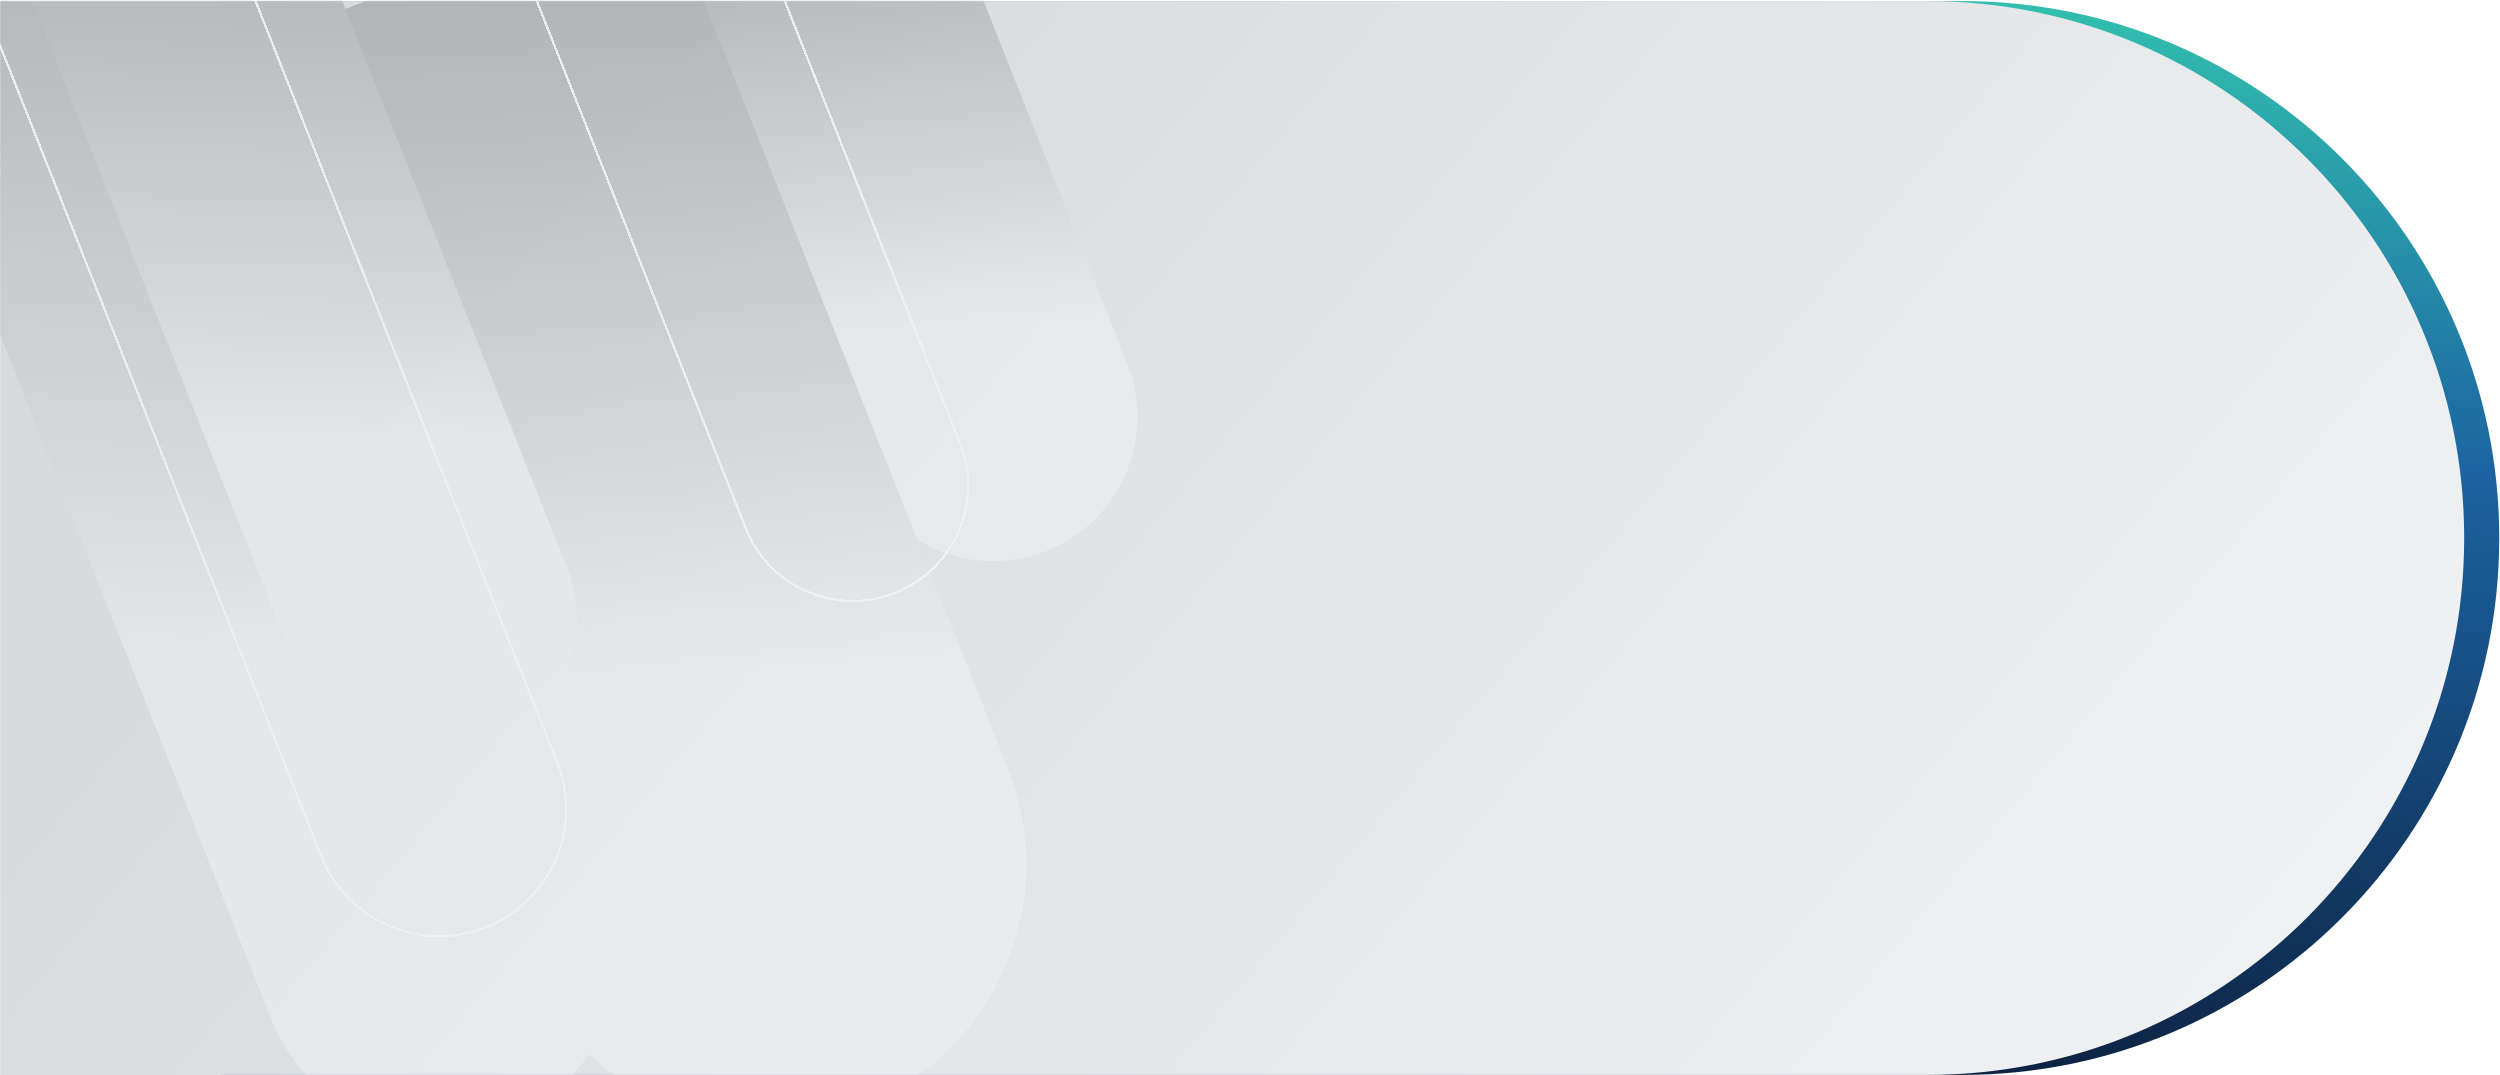 <svg width="1637" height="704" viewBox="0 0 1637 704" fill="none" xmlns="http://www.w3.org/2000/svg">
<path d="M144.402 0.707H1284.93C1479.1 0.707 1636.5 158.112 1636.5 352.28C1636.5 546.448 1479.1 703.853 1284.93 703.853H144.402V0.707Z" fill="url(#paint0_linear_2034_798)"/>
<path d="M0.143 0.707H1261.98C1456.15 0.707 1613.55 158.112 1613.55 352.28C1613.55 546.448 1456.15 703.853 1261.98 703.853H0.143V0.707Z" fill="url(#paint1_linear_2034_798)"/>
<g opacity="0.5">
<mask id="mask0_2034_798" style="mask-type:alpha" maskUnits="userSpaceOnUse" x="-1" y="0" width="871" height="704">
<path d="M-0.003 0.707H869.163V703.853H-0.003V0.707Z" fill="url(#paint2_linear_2034_798)"/>
</mask>
<g mask="url(#mask0_2034_798)">
<g filter="url(#filter0_d_2034_798)">
<path d="M-91.105 -10.845L129.651 -98.318L398.155 579.314C422.31 640.274 392.474 709.273 331.514 733.428C270.553 757.583 201.554 727.746 177.399 666.786L-91.105 -10.845Z" fill="url(#paint3_linear_2034_798)"/>
</g>
<g filter="url(#filter1_d_2034_798)">
<path d="M436.833 -9.434L612.469 -79.028L738.147 238.148C757.365 286.649 733.626 341.546 685.126 360.764C636.625 379.982 581.728 356.243 562.51 307.742L436.833 -9.434Z" fill="url(#paint4_linear_2034_798)"/>
</g>
<g filter="url(#filter2_d_2034_798)">
<path d="M114.531 50.13L430.803 -75.189L660.059 503.391C694.665 590.727 651.919 689.581 564.583 724.187C477.247 758.793 378.394 716.047 343.788 628.711L114.531 50.13Z" fill="url(#paint5_linear_2034_798)"/>
</g>
<g filter="url(#filter3_d_2034_798)">
<path d="M485.359 -71.335L628.619 290.214C643.975 328.969 625.006 372.834 586.252 388.19C547.497 403.546 503.632 384.578 488.275 345.824L345.015 -15.725L485.359 -71.335Z" stroke="white" stroke-width="1.5" shape-rendering="crispEdges"/>
</g>
<g filter="url(#filter4_d_2034_798)">
<path d="M14.141 -16.595L189.777 -86.189L370.932 370.994C390.15 419.495 366.411 474.391 317.911 493.609C269.41 512.827 214.513 489.089 195.295 440.588L14.141 -16.595Z" fill="url(#paint6_linear_2034_798)"/>
</g>
<g filter="url(#filter5_d_2034_798)">
<path d="M121.755 -114.314L364.87 499.242C381.781 541.921 360.892 590.228 318.213 607.139C275.534 624.05 227.227 603.161 210.316 560.482L-32.8 -53.074L121.755 -114.314Z" stroke="white" stroke-width="1.5" shape-rendering="crispEdges"/>
</g>
</g>
</g>
<defs>
<filter id="filter0_d_2034_798" x="-111.105" y="-118.317" width="537.642" height="880.126" filterUnits="userSpaceOnUse" color-interpolation-filters="sRGB">
<feFlood flood-opacity="0" result="BackgroundImageFix"/>
<feColorMatrix in="SourceAlpha" type="matrix" values="0 0 0 0 0 0 0 0 0 0 0 0 0 0 0 0 0 0 127 0" result="hardAlpha"/>
<feOffset/>
<feGaussianBlur stdDeviation="10"/>
<feComposite in2="hardAlpha" operator="out"/>
<feColorMatrix type="matrix" values="0 0 0 0 0 0 0 0 0 0 0 0 0 0 0 0 0 0 0.5 0"/>
<feBlend mode="normal" in2="BackgroundImageFix" result="effect1_dropShadow_2034_798"/>
<feBlend mode="normal" in="SourceGraphic" in2="effect1_dropShadow_2034_798" result="shape"/>
</filter>
<filter id="filter1_d_2034_798" x="416.833" y="-99.028" width="347.982" height="486.459" filterUnits="userSpaceOnUse" color-interpolation-filters="sRGB">
<feFlood flood-opacity="0" result="BackgroundImageFix"/>
<feColorMatrix in="SourceAlpha" type="matrix" values="0 0 0 0 0 0 0 0 0 0 0 0 0 0 0 0 0 0 127 0" result="hardAlpha"/>
<feOffset/>
<feGaussianBlur stdDeviation="10"/>
<feComposite in2="hardAlpha" operator="out"/>
<feColorMatrix type="matrix" values="0 0 0 0 0 0 0 0 0 0 0 0 0 0 0 0 0 0 0.5 0"/>
<feBlend mode="normal" in2="BackgroundImageFix" result="effect1_dropShadow_2034_798"/>
<feBlend mode="normal" in="SourceGraphic" in2="effect1_dropShadow_2034_798" result="shape"/>
</filter>
<filter id="filter2_d_2034_798" x="94.531" y="-95.189" width="597.536" height="851.383" filterUnits="userSpaceOnUse" color-interpolation-filters="sRGB">
<feFlood flood-opacity="0" result="BackgroundImageFix"/>
<feColorMatrix in="SourceAlpha" type="matrix" values="0 0 0 0 0 0 0 0 0 0 0 0 0 0 0 0 0 0 127 0" result="hardAlpha"/>
<feOffset/>
<feGaussianBlur stdDeviation="10"/>
<feComposite in2="hardAlpha" operator="out"/>
<feColorMatrix type="matrix" values="0 0 0 0 0 0 0 0 0 0 0 0 0 0 0 0 0 0 0.5 0"/>
<feBlend mode="normal" in2="BackgroundImageFix" result="effect1_dropShadow_2034_798"/>
<feBlend mode="normal" in="SourceGraphic" in2="effect1_dropShadow_2034_798" result="shape"/>
</filter>
<filter id="filter3_d_2034_798" x="324.042" y="-92.308" width="330.655" height="506.577" filterUnits="userSpaceOnUse" color-interpolation-filters="sRGB">
<feFlood flood-opacity="0" result="BackgroundImageFix"/>
<feColorMatrix in="SourceAlpha" type="matrix" values="0 0 0 0 0 0 0 0 0 0 0 0 0 0 0 0 0 0 127 0" result="hardAlpha"/>
<feOffset/>
<feGaussianBlur stdDeviation="10"/>
<feComposite in2="hardAlpha" operator="out"/>
<feColorMatrix type="matrix" values="0 0 0 0 0 0 0 0 0 0 0 0 0 0 0 0 0 0 0.5 0"/>
<feBlend mode="normal" in2="BackgroundImageFix" result="effect1_dropShadow_2034_798"/>
<feBlend mode="normal" in="SourceGraphic" in2="effect1_dropShadow_2034_798" result="shape"/>
</filter>
<filter id="filter4_d_2034_798" x="-5.859" y="-106.189" width="403.459" height="626.467" filterUnits="userSpaceOnUse" color-interpolation-filters="sRGB">
<feFlood flood-opacity="0" result="BackgroundImageFix"/>
<feColorMatrix in="SourceAlpha" type="matrix" values="0 0 0 0 0 0 0 0 0 0 0 0 0 0 0 0 0 0 127 0" result="hardAlpha"/>
<feOffset/>
<feGaussianBlur stdDeviation="10"/>
<feComposite in2="hardAlpha" operator="out"/>
<feColorMatrix type="matrix" values="0 0 0 0 0 0 0 0 0 0 0 0 0 0 0 0 0 0 0.5 0"/>
<feBlend mode="normal" in2="BackgroundImageFix" result="effect1_dropShadow_2034_798"/>
<feBlend mode="normal" in="SourceGraphic" in2="effect1_dropShadow_2034_798" result="shape"/>
</filter>
<filter id="filter5_d_2034_798" x="-53.773" y="-135.288" width="445.261" height="769.044" filterUnits="userSpaceOnUse" color-interpolation-filters="sRGB">
<feFlood flood-opacity="0" result="BackgroundImageFix"/>
<feColorMatrix in="SourceAlpha" type="matrix" values="0 0 0 0 0 0 0 0 0 0 0 0 0 0 0 0 0 0 127 0" result="hardAlpha"/>
<feOffset/>
<feGaussianBlur stdDeviation="10"/>
<feComposite in2="hardAlpha" operator="out"/>
<feColorMatrix type="matrix" values="0 0 0 0 0 0 0 0 0 0 0 0 0 0 0 0 0 0 0.5 0"/>
<feBlend mode="normal" in2="BackgroundImageFix" result="effect1_dropShadow_2034_798"/>
<feBlend mode="normal" in="SourceGraphic" in2="effect1_dropShadow_2034_798" result="shape"/>
</filter>
<linearGradient id="paint0_linear_2034_798" x1="1240.14" y1="703.853" x2="1279.7" y2="0.364" gradientUnits="userSpaceOnUse">
<stop stop-color="#0D2342"/>
<stop offset="0.588" stop-color="#1B63A2"/>
<stop offset="1" stop-color="#32BEAE"/>
</linearGradient>
<linearGradient id="paint1_linear_2034_798" x1="1417.45" y1="703.853" x2="503.444" y2="-59.351" gradientUnits="userSpaceOnUse">
<stop stop-color="#F0F1F3"/>
<stop offset="1" stop-color="#D7DBDE"/>
</linearGradient>
<linearGradient id="paint2_linear_2034_798" x1="434.58" y1="703.853" x2="434.58" y2="0.707" gradientUnits="userSpaceOnUse">
<stop stop-color="#F0F1F3"/>
<stop offset="1" stop-color="#D7DBDE"/>
</linearGradient>
<linearGradient id="paint3_linear_2034_798" x1="19.273" y1="-54.581" x2="1.301" y2="426.554" gradientUnits="userSpaceOnUse">
<stop stop-color="#8B8C8D"/>
<stop offset="1" stop-color="#F0F1F3"/>
</linearGradient>
<linearGradient id="paint4_linear_2034_798" x1="524.651" y1="-44.231" x2="542.907" y2="218.818" gradientUnits="userSpaceOnUse">
<stop stop-color="#8B8C8D"/>
<stop offset="1" stop-color="#F0F1F3"/>
</linearGradient>
<linearGradient id="paint5_linear_2034_798" x1="272.667" y1="-12.529" x2="295.194" y2="447.874" gradientUnits="userSpaceOnUse">
<stop stop-color="#8B8C8D"/>
<stop offset="1" stop-color="#F0F1F3"/>
</linearGradient>
<linearGradient id="paint6_linear_2034_798" x1="101.959" y1="-51.392" x2="92.651" y2="290.793" gradientUnits="userSpaceOnUse">
<stop stop-color="#8B8C8D"/>
<stop offset="1" stop-color="#F0F1F3"/>
</linearGradient>
</defs>
</svg>
